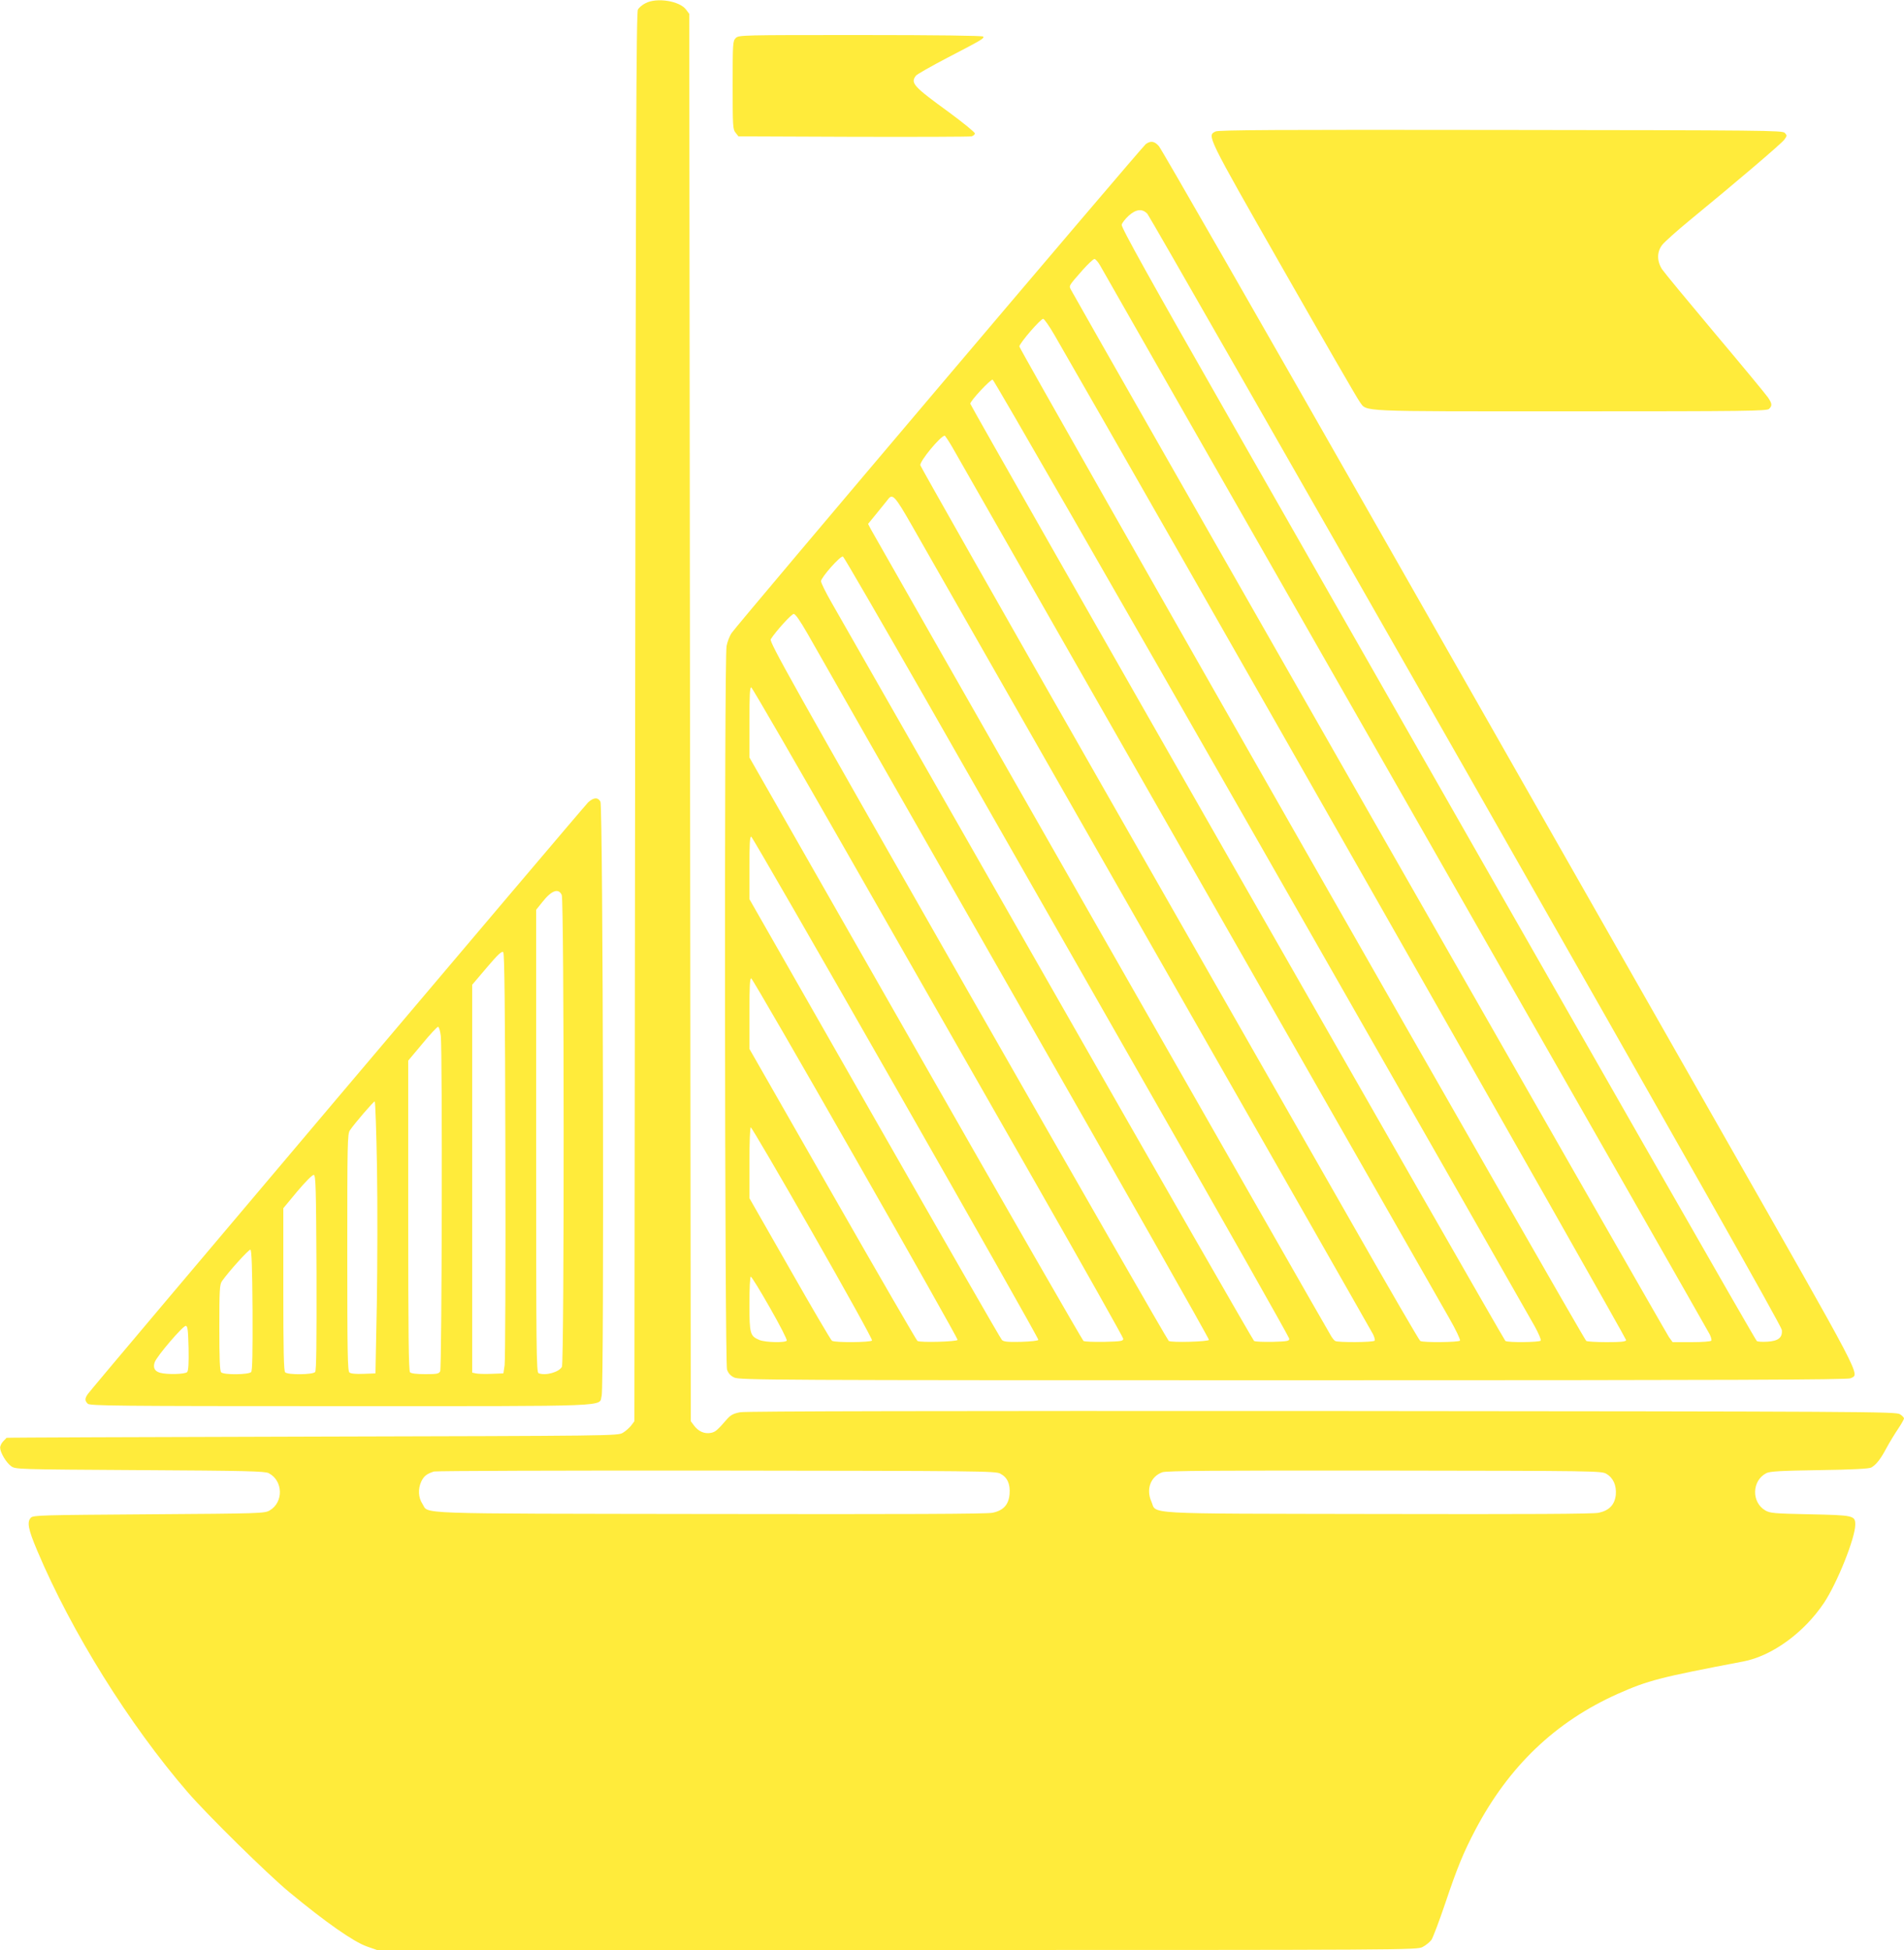 <?xml version="1.0" standalone="no"?>
<!DOCTYPE svg PUBLIC "-//W3C//DTD SVG 20010904//EN"
 "http://www.w3.org/TR/2001/REC-SVG-20010904/DTD/svg10.dtd">
<svg version="1.0" xmlns="http://www.w3.org/2000/svg"
 width="1250pt" height="1280pt" viewBox="0 0 1250 1280"
 preserveAspectRatio="xMidYMid meet">
<g transform="translate(0,1280) scale(0.1,-0.1)"
fill="#ffeb3b" stroke="none">
<path d="M4238 12779 c-21 -10 -43 -29 -50 -42 -11 -18 -14 -912 -18 -4644
l-5 -4622 -21 -28 c-12 -15 -36 -37 -55 -48 -34 -20 -57 -20 -2039 -25 -1103
-3 -2006 -6 -2007 -8 -1 -1 -11 -12 -23 -24 -11 -12 -20 -31 -19 -42 1 -32 40
-97 72 -120 28 -21 37 -21 845 -26 700 -4 821 -7 846 -20 95 -49 99 -191 6
-245 -34 -19 -54 -20 -792 -25 -701 -5 -759 -6 -775 -22 -27 -28 -19 -74 42
-218 224 -531 604 -1141 988 -1585 128 -148 525 -539 667 -656 238 -197 421
-325 509 -356 l66 -23 3413 0 c3380 0 3413 0 3452 20 21 11 47 32 58 47 10 16
51 123 90 239 81 241 121 336 198 483 221 419 527 710 934 892 200 89 279 109
825 213 189 36 399 189 530 385 87 131 205 426 205 513 0 60 -11 62 -300 68
-233 5 -258 7 -290 25 -93 54 -89 196 6 245 23 12 92 16 349 20 216 3 327 9
340 17 32 18 60 53 100 128 21 39 56 96 77 127 21 31 38 62 38 67 0 6 -12 19
-27 28 -26 17 -207 18 -3792 21 -2480 1 -3784 -1 -3821 -8 -43 -8 -61 -17 -84
-42 -68 -78 -79 -88 -111 -94 -41 -7 -80 10 -109 49 l-21 28 -5 4619 -5 4619
-21 28 c-42 57 -193 81 -266 42z m2329 -9652 c47 -25 66 -68 61 -134 -6 -70
-40 -108 -112 -123 -36 -8 -576 -10 -1856 -8 -1993 3 -1841 -2 -1887 67 -27
41 -30 98 -7 147 17 35 36 50 83 65 14 4 849 7 1856 6 1729 -2 1832 -3 1862
-20z m3980 -2 c45 -27 66 -76 61 -137 -7 -65 -43 -103 -112 -118 -36 -8 -463
-10 -1451 -8 -1585 3 -1447 -4 -1487 84 -35 80 -3 163 73 190 26 10 353 12
1459 11 1395 -2 1426 -2 1457 -22z"/>
<path d="M4830 12550 c-19 -19 -20 -33 -20 -309 0 -269 1 -290 19 -312 l19
-24 754 -3 c414 -1 763 0 776 3 12 3 22 12 22 19 0 8 -75 69 -167 137 -237
172 -257 194 -220 242 6 9 100 62 207 118 229 119 242 127 235 139 -4 6 -308
10 -806 10 -786 0 -799 0 -819 -20z"/>
<path d="M7980 11937 c-56 -28 -61 -19 445 -906 262 -459 487 -850 502 -869
50 -66 -36 -62 1382 -62 1159 0 1291 2 1305 16 22 21 20 35 -7 75 -13 19 -168
207 -346 418 -178 212 -335 402 -349 423 -35 54 -35 115 1 161 15 19 95 91
179 160 300 246 601 502 622 530 19 26 19 28 3 45 -17 16 -125 17 -1865 19
-1471 2 -1852 0 -1872 -10z"/>
<path d="M7523 11855 c-24 -17 -2680 -3151 -2719 -3209 -14 -20 -29 -59 -34
-87 -16 -81 -12 -4704 3 -4749 8 -24 23 -41 47 -52 33 -17 229 -18 3670 -18
2900 0 3640 3 3660 13 60 30 93 -34 -842 1609 -480 843 -1503 2639 -2273 3992
-770 1352 -1412 2471 -1427 2487 -29 33 -53 36 -85 14z m10 -459 c12 -13 953
-1659 2092 -3657 1435 -2521 2071 -3645 2073 -3669 5 -50 -23 -73 -96 -77 -31
-2 -62 0 -68 4 -10 7 -845 1467 -3426 5992 -571 1000 -748 1319 -744 1336 3
12 24 39 46 59 49 44 90 48 123 12z m-311 -338 c13 -24 915 -1604 2005 -3513
1089 -1908 1988 -3485 1997 -3503 9 -18 14 -37 11 -42 -4 -6 -61 -10 -130 -10
l-124 0 -24 33 c-19 25 -3882 6790 -3926 6875 -14 27 -17 23 77 130 35 39 70
72 77 72 7 0 24 -19 37 -42z m-300 -456 c615 -1065 3757 -6589 3754 -6599 -4
-10 -35 -13 -128 -13 -68 0 -128 4 -134 8 -19 12 -3725 6513 -3722 6528 5 26
142 184 157 181 7 -1 40 -48 73 -105z m1359 -3362 c963 -1686 1770 -3102 1795
-3147 25 -46 43 -87 39 -93 -7 -11 -214 -14 -232 -2 -12 8 -3513 6138 -3513
6152 0 19 133 161 147 158 8 -2 802 -1382 1764 -3068z m-2031 2628 c56 -97
3164 -5544 3264 -5720 43 -75 75 -142 71 -148 -7 -11 -243 -14 -261 -2 -7 4
-202 340 -434 747 -233 407 -967 1694 -1633 2860 -666 1166 -1212 2130 -1215
2141 -5 26 133 193 160 194 3 0 25 -33 48 -72z m-262 -520 c2462 -4314 3012
-5280 3026 -5306 9 -18 14 -37 11 -42 -7 -12 -245 -13 -260 -2 -6 4 -18 18
-26 32 -23 35 -3002 5258 -3023 5298 l-17 33 58 71 c32 39 64 79 72 89 30 42
46 25 159 -173z m90 -1139 c293 -514 949 -1664 1458 -2556 510 -892 927 -1630
928 -1640 1 -16 -11 -18 -109 -21 -60 -1 -115 1 -122 6 -6 4 -618 1069 -1358
2367 -741 1298 -1378 2414 -1416 2480 -38 66 -69 129 -69 140 0 24 127 168
144 162 6 -2 250 -424 544 -938z m-775 429 c41 -73 651 -1143 1356 -2378 705
-1234 1280 -2249 1278 -2255 -4 -12 -246 -19 -264 -7 -7 4 -600 1038 -1319
2297 -1160 2033 -1305 2292 -1294 2309 33 52 136 166 151 166 11 0 42 -45 92
-132z m277 -1469 c350 -613 897 -1570 1214 -2126 318 -557 579 -1021 580
-1030 1 -16 -12 -18 -124 -21 -69 -1 -130 1 -137 6 -6 4 -503 867 -1102 1918
l-1091 1912 0 232 c0 176 3 231 12 228 7 -3 298 -506 648 -1119z m302 -1510
c516 -904 937 -1648 935 -1654 -2 -6 -52 -11 -114 -13 -86 -2 -114 1 -125 12
-8 7 -384 662 -836 1454 l-822 1440 0 207 c0 156 3 206 12 203 7 -3 434 -744
950 -1649z m-265 -465 c370 -648 671 -1183 670 -1189 -4 -12 -246 -19 -264 -7
-6 4 -257 437 -557 962 l-546 955 0 233 c0 178 3 233 12 230 7 -3 315 -535
685 -1184z m-282 -488 c218 -382 394 -699 390 -705 -7 -13 -243 -15 -263 -2
-7 4 -132 217 -277 472 l-265 464 0 233 c0 136 4 232 9 232 5 0 188 -312 406
-694z m-280 -491 c64 -112 114 -209 110 -215 -9 -15 -140 -12 -179 4 -62 26
-66 40 -66 238 0 101 4 178 9 178 5 0 62 -92 126 -205z"/>
<path d="M3861 7533 c-31 -30 -3256 -3842 -3284 -3883 -21 -30 -21 -44 -1 -64
14 -14 178 -16 1660 -16 1830 0 1693 -5 1714 68 17 58 9 3869 -8 3900 -17 30
-45 28 -81 -5z m-173 -608 c16 -36 17 -3067 1 -3097 -19 -35 -107 -60 -153
-42 -15 6 -16 149 -16 1524 l0 1518 40 50 c61 78 107 94 128 47z m-370 -1708
c2 -727 -1 -1347 -5 -1377 l-8 -55 -80 -3 c-44 -2 -90 0 -102 3 l-23 5 0 1273
0 1273 96 113 c72 85 99 110 108 101 8 -8 12 -357 14 -1333z m-424 782 c11
-108 7 -2178 -4 -2200 -9 -17 -22 -19 -98 -19 -55 0 -92 4 -100 12 -9 9 -12
251 -12 1029 l0 1017 93 111 c50 61 97 111 103 111 6 0 14 -27 18 -61z m-419
-861 c4 -238 3 -640 -1 -893 l-9 -460 -78 -3 c-50 -2 -84 1 -93 9 -12 10 -14
133 -14 788 0 709 1 779 17 801 29 44 155 190 163 190 4 0 11 -195 15 -432z
m-397 -692 c1 -464 -1 -643 -9 -652 -15 -18 -179 -20 -197 -2 -9 9 -12 144
-12 544 l0 533 92 111 c55 65 99 109 108 108 13 -3 15 -82 18 -642z m-420
-246 c1 -281 -1 -397 -9 -406 -15 -18 -179 -20 -197 -2 -9 9 -12 88 -12 293 0
248 2 283 17 305 43 62 177 210 187 207 8 -3 12 -116 14 -397z m-420 -249 c2
-97 -1 -148 -9 -157 -12 -15 -132 -18 -178 -5 -36 10 -48 34 -35 70 16 42 186
240 204 238 12 -2 15 -27 18 -146z"/>
</g>
</svg>
